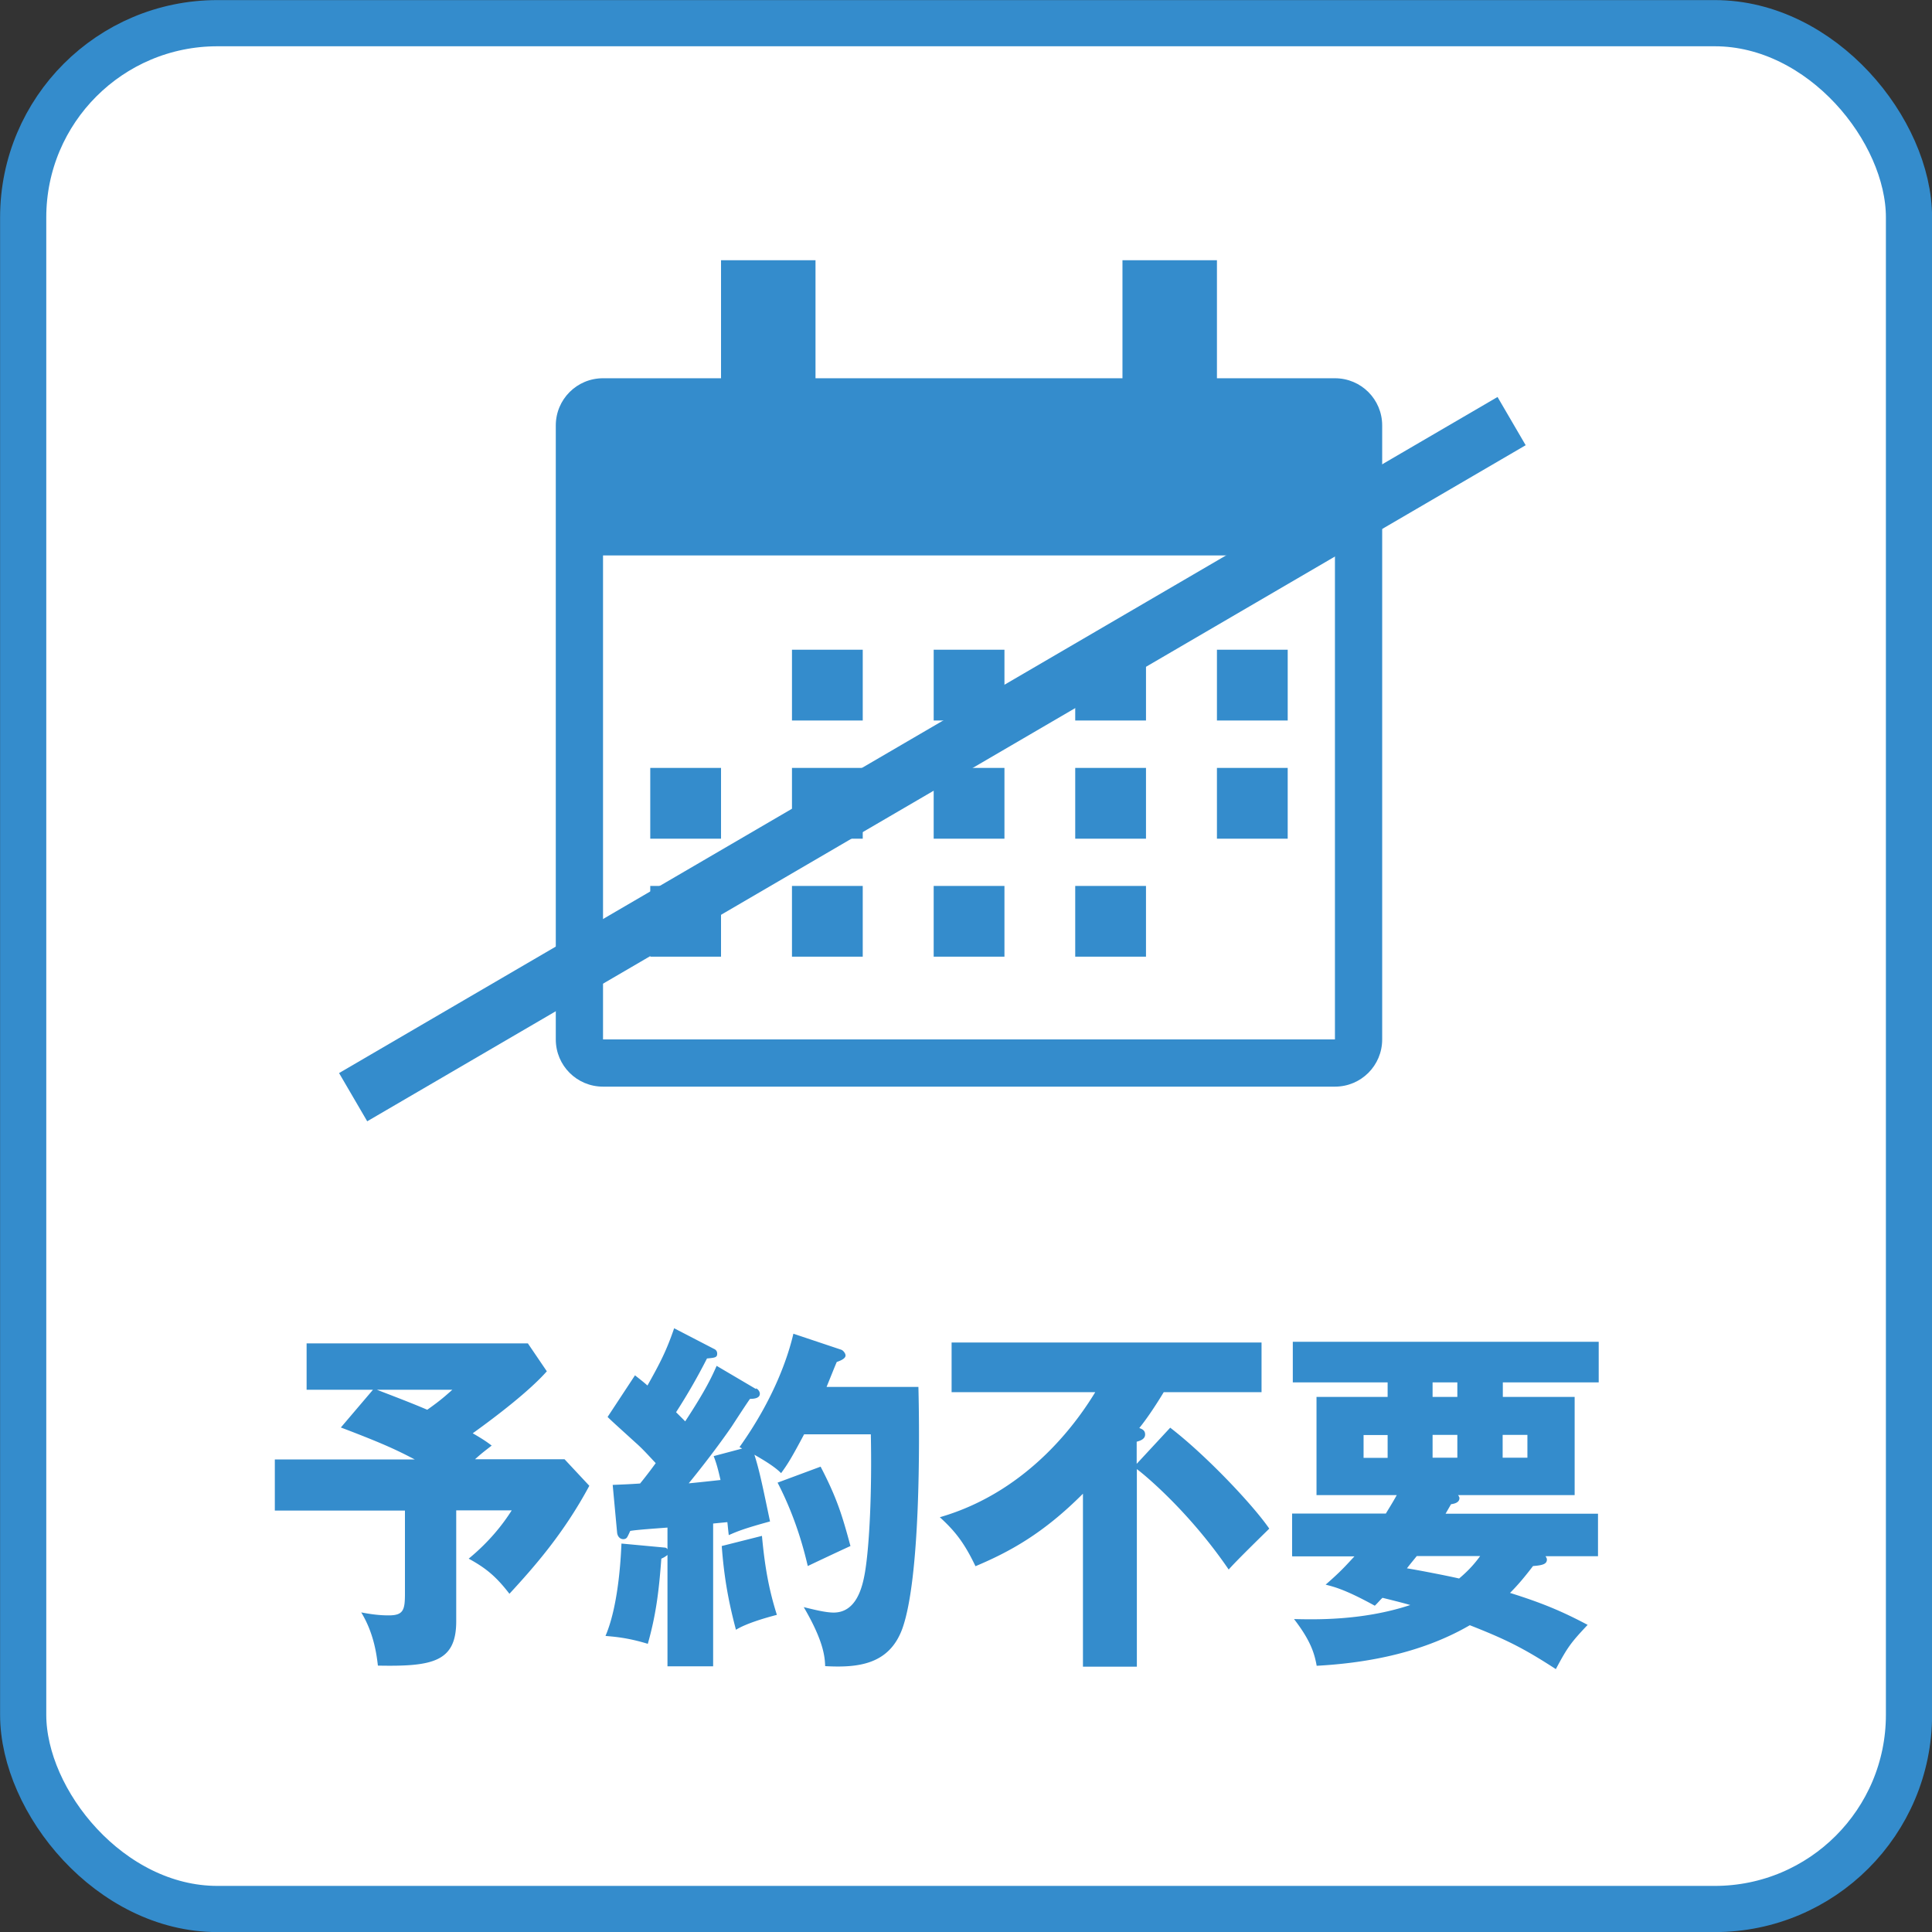 <svg xmlns="http://www.w3.org/2000/svg" id="_レイヤー_2" viewBox="0 0 110.02 110.02"><rect x="0" y="0" width="110.02" height="110.02" fill="#333333" stroke="none"/><defs><style>.cls-1{fill:#348ccc;stroke-width:0}</style></defs><g id="_レイヤー_1-2"><rect width="107.39" height="107.39" x="1.32" y="1.32" rx="11.06" ry="11.06" style="fill:#fff;stroke-width:2.63px;stroke:#348ccc;stroke-miterlimit:10"/><path d="m32.15 83.1 1.41 1.51c-1.45 2.7-3.12 4.6-4.55 6.15-.73-.95-1.31-1.45-2.32-2 1.18-.97 1.95-1.96 2.45-2.75h-3.16v6.32c0 2.31-1.35 2.58-4.46 2.52-.08-.7-.25-1.88-.95-3.03.62.12 1.1.17 1.56.17.83 0 .93-.29.93-1.22v-4.75h-7.41v-2.91h7.97c-.93-.48-1.6-.83-4.21-1.82l1.83-2.15h-3.78V76.5h12.6l1.08 1.59c-.98 1.11-2.84 2.54-4.22 3.53.71.41.89.56 1.08.7-.29.23-.52.39-.95.78h5.09Zm-10.69-3.96c.35.14 1.85.7 2.87 1.14.77-.54 1.08-.83 1.43-1.14zm21.6-.08c.12.06.21.19.21.31 0 .27-.37.29-.56.29-.17.23-.89 1.34-1.04 1.57-.21.31-1.12 1.61-2.45 3.24.25-.02 1.64-.17 1.81-.19-.17-.76-.27-1.05-.39-1.36l1.62-.43a.742.742 0 0 0-.15-.08c1.99-2.79 2.78-5.2 3.07-6.46l2.72.91c.12.04.25.21.25.33 0 .19-.33.31-.5.37-.15.35-.23.56-.58 1.42h5.23c.08 3.22.1 10.9-.91 13.75-.75 2.08-2.55 2.25-4.4 2.15-.02-.49-.06-1.38-1.22-3.36.5.12 1.22.31 1.7.31 1.29 0 1.64-1.42 1.79-2.31.25-1.49.4-4.58.33-7.84h-3.8c-.66 1.24-.91 1.67-1.31 2.21-.42-.43-1.22-.87-1.52-1.05.31.97.5 1.96.89 3.8-1.49.41-1.85.56-2.35.78-.06-.52-.06-.58-.08-.74l-.81.08v8.13h-2.6v-6.34c-.1.08-.19.14-.35.21-.14 1.9-.31 3.22-.77 4.85-1.2-.37-2.01-.41-2.41-.45.81-1.88.89-4.97.91-5.26l2.47.23c.06 0 .12.04.15.1v-1.24c-.5.04-1.72.12-2.12.19-.04.08-.1.23-.17.35-.06.1-.15.12-.23.12-.17 0-.33-.14-.35-.39l-.25-2.7c.48-.02 1-.04 1.56-.08.37-.45.77-.99.89-1.16-.37-.39-.73-.8-1.14-1.16-1.22-1.11-1.37-1.24-1.6-1.47l1.56-2.37c.42.33.54.43.71.58.73-1.3 1.08-1.98 1.52-3.26l2.24 1.16c.14.06.21.14.21.29 0 .21-.12.23-.58.27a34.11 34.11 0 0 1-1.76 3.06l.52.52c1.22-1.86 1.54-2.6 1.79-3.16l2.24 1.32Zm.33 8.4c.17 1.86.42 3.14.85 4.5-.73.19-1.77.5-2.33.85-.48-1.8-.69-3.18-.81-4.77l2.3-.58Zm3.34-3.94c.91 1.75 1.22 2.73 1.7 4.52-.81.37-2.33 1.09-2.43 1.14-.19-.8-.64-2.66-1.72-4.75l2.45-.91Zm19.92-2.21c2.04 1.57 4.71 4.4 5.63 5.74-.17.17-1.93 1.88-2.31 2.33-2.24-3.28-4.78-5.39-5.23-5.72v11.25h-3.07v-9.85c-2.24 2.25-4.15 3.3-6.12 4.13-.62-1.3-1.14-1.98-2.03-2.79 5.23-1.51 8.02-5.76 8.85-7.12h-8.18v-2.83h17.65v2.83h-5.57c-.6.99-1.06 1.63-1.39 2.04.15.06.33.12.33.37s-.25.35-.48.41v1.26l1.91-2.06Zm6.93 7.3v-2.42h5.34c.17-.29.35-.56.62-1.05h-4.57v-5.59h4.05v-.83h-5.4v-2.31h17.42v2.31h-5.46v.83h4.09v5.59h-6.64s.08.1.08.17c0 .29-.37.33-.48.35-.13.23-.19.33-.31.54H91v2.42h-2.99c.04.06.08.12.08.19 0 .25-.23.33-.79.37-.58.76-.96 1.18-1.31 1.53 1.79.56 2.93 1.03 4.42 1.82-.95 1.01-1.14 1.26-1.81 2.52-1.85-1.2-2.84-1.69-4.9-2.5-2.87 1.67-6.15 2.17-8.72 2.31-.13-.72-.35-1.44-1.29-2.66 1.06.02 3.84.12 6.62-.8-.35-.1-.69-.19-1.58-.41-.12.1-.27.29-.44.45-1.76-.97-2.39-1.09-2.8-1.2.85-.74 1.12-1.05 1.64-1.61H73.6Zm5.44-6.89h-1.37v1.3h1.37zm1.66 6.89c-.15.19-.37.45-.56.7.64.1 2.43.45 2.97.58.62-.52.96-.95 1.2-1.28h-3.61m2.31-9.89h-1.41v.83h1.41zm-1.41 4.29h1.41v-1.3h-1.41zm3.99 0h1.41v-1.3h-1.41z" class="cls-1"/><path d="m86.08 23.98-65.97 38.5" style="stroke:#348ccc;stroke-miterlimit:10;fill:none;stroke-width:3.18px"/><path d="M76.02 21.54H69.3v-6.72h-5.38v6.72H46.44v-6.72h-5.38v6.72h-6.72c-1.49 0-2.69 1.2-2.69 2.69v34.96c0 1.49 1.2 2.69 2.69 2.69h41.68c1.49 0 2.69-1.2 2.69-2.69V24.23c0-1.49-1.2-2.69-2.69-2.69Zm0 37.65H34.34V31.63h41.68z" class="cls-1"/><path d="M53.17 37h4.03v4.03h-4.03zm-8.07 0h4.03v4.03H45.1zm16.13 0h4.03v4.03h-4.03zm8.07 0h4.03v4.03H69.3zm-32.27 6.73h4.03v4.03h-4.03zm8.07 0h4.03v4.03H45.1zm8.07 0h4.03v4.03h-4.03zm8.06 0h4.03v4.03h-4.03zm8.07 0h4.03v4.03H69.3zm-32.27 6.72h4.03v4.03h-4.03zm8.07 0h4.03v4.03H45.1zm8.07 0h4.03v4.03h-4.03zm8.06 0h4.03v4.03h-4.03z" class="cls-1"/></g></svg>